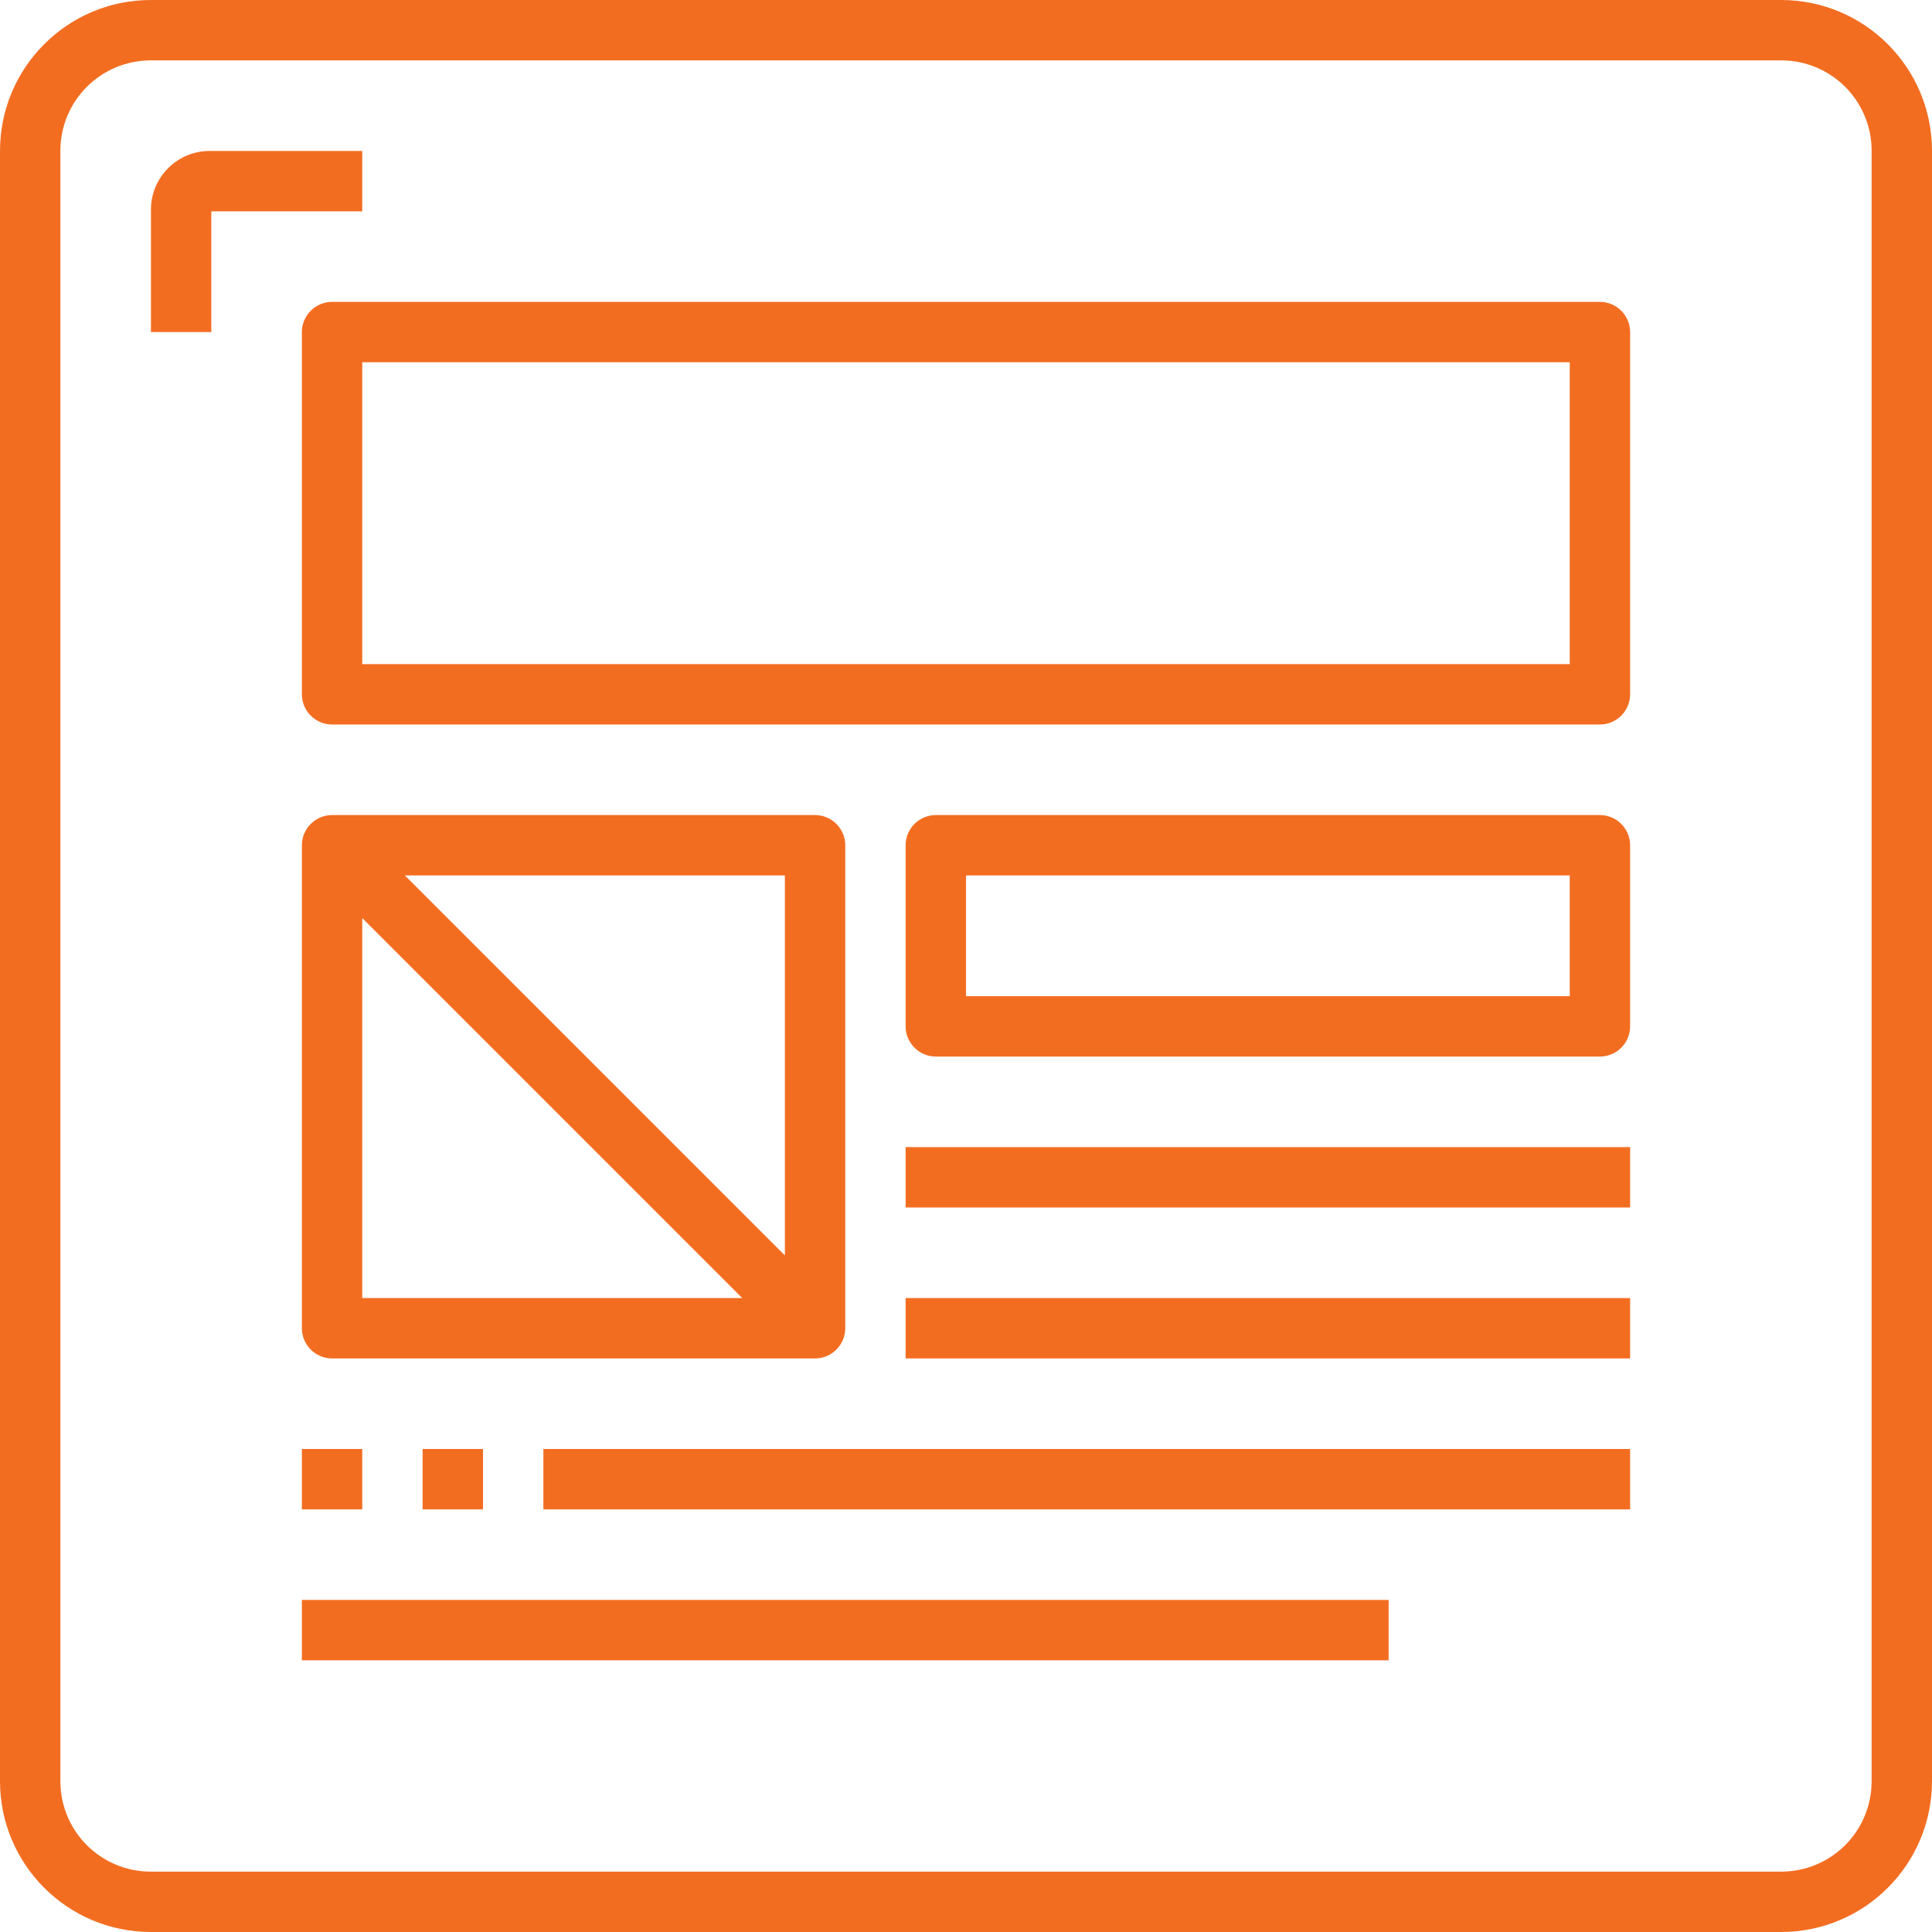 <?xml version="1.0" encoding="utf-8"?>
<!-- Generator: Adobe Illustrator 19.0.0, SVG Export Plug-In . SVG Version: 6.00 Build 0)  -->
<svg version="1.1" id="Capa_1" xmlns="http://www.w3.org/2000/svg" xmlns:xlink="http://www.w3.org/1999/xlink" x="0px" y="0px"
	 viewBox="129 -232 512 512" style="enable-background:new 129 -232 512 512;" xml:space="preserve">
<style type="text/css">
	.st0{fill:#F36D21;}
</style>
<g>
	<g>
		<path class="st0" d="M601-232H169c-22.1,0-40,17.9-40,40v432c0,22.1,17.9,40,40,40h432c22.1,0,40-17.9,40-40v-432
			C641-214.1,623.1-232,601-232z M625,240c0,13.3-10.7,24-24,24H169c-13.3,0-24-10.7-24-24v-432c0-13.3,10.7-24,24-24h432
			c13.3,0,24,10.7,24,24V240z"/>
	</g>
</g>
<g>
	<g>
		<path class="st0" d="M185-192c-0.2,0-0.4,0-0.7,0c-8.7,0.2-15.5,7.3-15.3,16v32h16v-32h40v-16H185z"/>
	</g>
</g>
<g>
	<g>
		<path class="st0" d="M553-152H217c-4.4,0-8,3.6-8,8v96c0,4.4,3.6,8,8,8h336c4.4,0,8-3.6,8-8v-96C561-148.4,557.4-152,553-152z
			 M545-56H225v-80h320V-56z"/>
	</g>
</g>
<g>
	<g>
		<path class="st0" d="M345-16H217c-4.4,0-8,3.6-8,8v128c0,4.4,3.6,8,8,8h128c4.4,0,8-3.6,8-8V-8C353-12.4,349.4-16,345-16z
			 M225,112V11.3L325.7,112H225z M337,100.7L236.3,0H337V100.7z"/>
	</g>
</g>
<g>
	<g>
		<path class="st0" d="M553-16H377c-4.4,0-8,3.6-8,8v48c0,4.4,3.6,8,8,8h176c4.4,0,8-3.6,8-8V-8C561-12.4,557.4-16,553-16z M545,32
			H385V0h160V32z"/>
	</g>
</g>
<g>
	<g>
		<rect x="369" y="72" class="st0" width="192" height="16"/>
	</g>
</g>
<g>
	<g>
		<rect x="369" y="112" class="st0" width="192" height="16"/>
	</g>
</g>
<g>
	<g>
		<rect x="273" y="152" class="st0" width="288" height="16"/>
	</g>
</g>
<g>
	<g>
		<rect x="209" y="192" class="st0" width="288" height="16"/>
	</g>
</g>
<g>
	<g>
		<rect x="209" y="152" class="st0" width="16" height="16"/>
	</g>
</g>
<g>
	<g>
		<rect x="241" y="152" class="st0" width="16" height="16"/>
	</g>
</g>
</svg>
